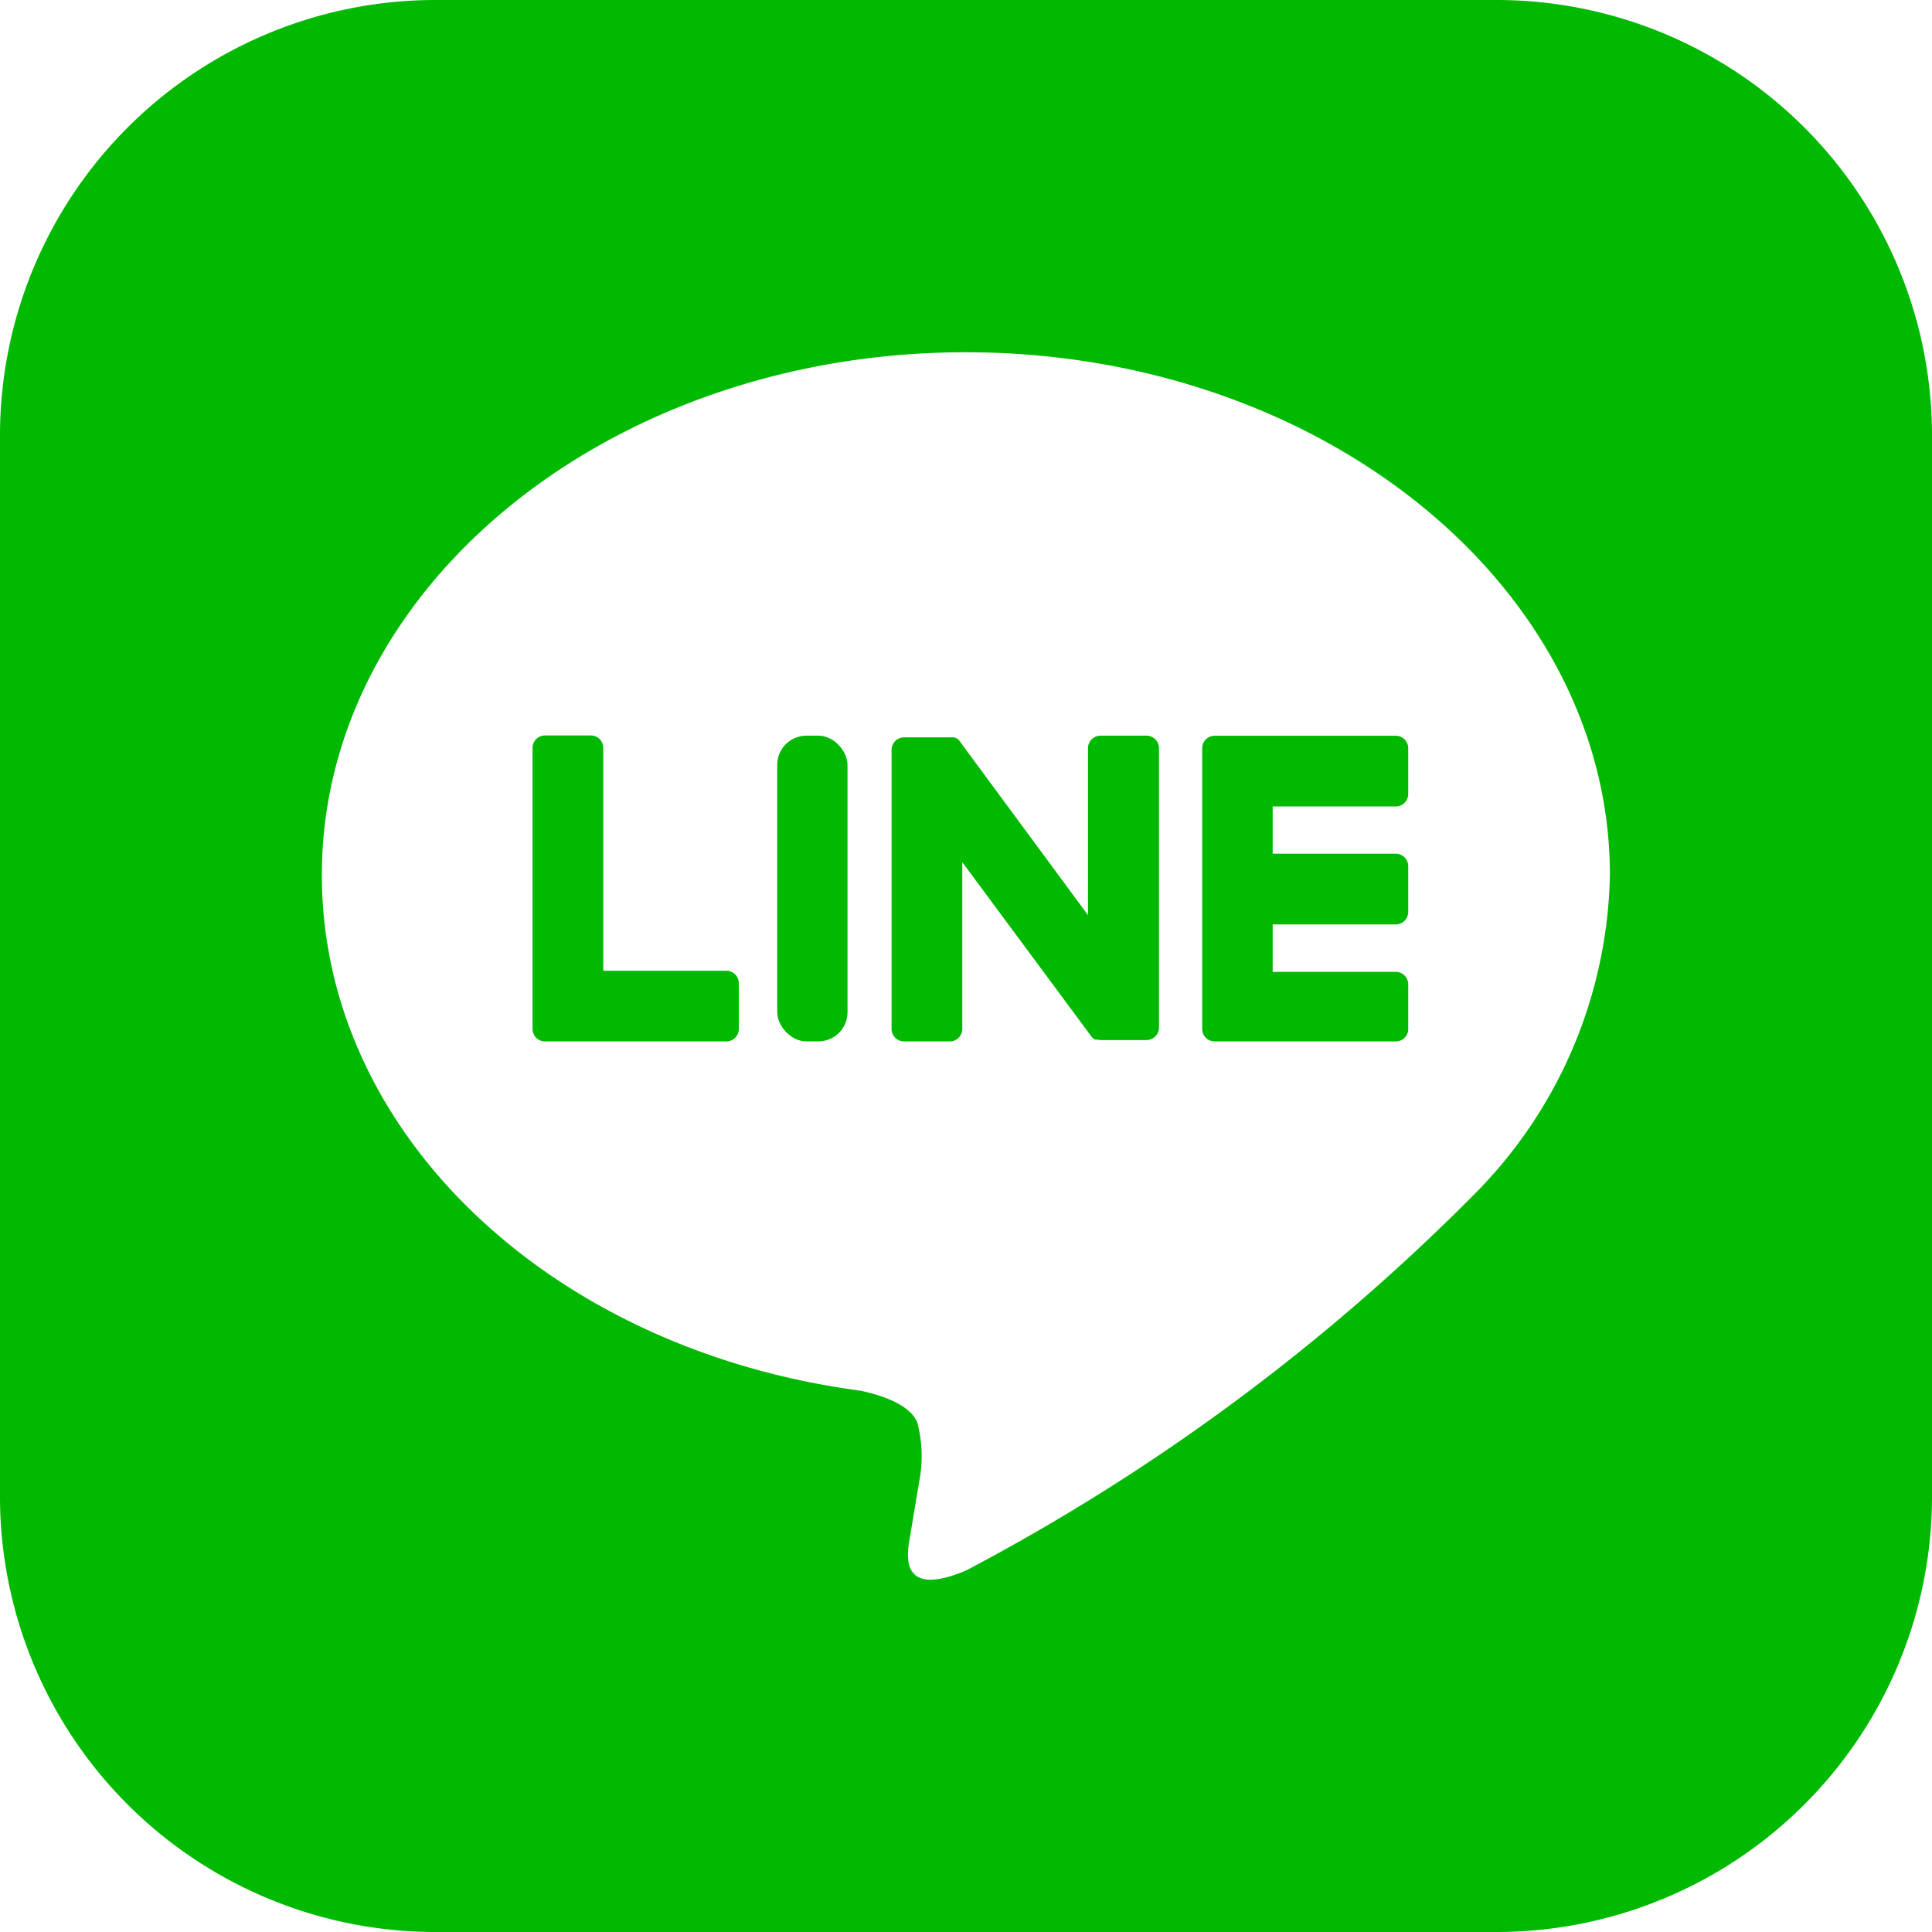 <svg xmlns="http://www.w3.org/2000/svg" width="30.873" height="30.873" viewBox="0 0 30.873 30.873">
  <g id="グループ_1685" data-name="グループ 1685" transform="translate(0)">
    <path id="パス_1078" data-name="パス 1078" d="M143.87,69.952H126.917a6.96,6.96,0,0,1-6.96-6.96V46.039a6.96,6.96,0,0,1,6.96-6.96H143.87a6.96,6.96,0,0,1,6.96,6.96V62.992A6.96,6.96,0,0,1,143.87,69.952Zm1.813-16.891c0-4.606-4.617-8.353-10.293-8.353S125.1,48.455,125.1,53.061c0,4.129,3.662,7.587,8.608,8.241.335.072.791.221.907.508a2.113,2.113,0,0,1,.033.93s-.121.726-.147.881c-.045.26-.207,1.017.892.555a33.24,33.24,0,0,0,8.087-5.976h0A7.431,7.431,0,0,0,145.683,53.061Z" transform="translate(-119.957 -39.079)" fill="#00b900"/>
    <g id="グループ_532" data-name="グループ 532" transform="translate(8.517 11.756)">
      <path id="パス_1079" data-name="パス 1079" d="M168.538,71.8h-2.892a.2.2,0,0,1-.2-.2v0h0V67.115h0v0a.2.2,0,0,1,.2-.2h2.892a.2.2,0,0,1,.2.2v.73a.2.2,0,0,1-.2.2h-1.966V68.8h1.966a.2.2,0,0,1,.2.2v.73a.2.2,0,0,1-.2.2h-1.966v.758h1.966a.2.2,0,0,1,.2.2v.73A.2.2,0,0,1,168.538,71.8Z" transform="translate(-154.752 -66.914)" fill="#00b900"/>
      <path id="パス_1080" data-name="パス 1080" d="M143.211,71.8a.2.2,0,0,0,.2-.2v-.73a.2.2,0,0,0-.2-.2h-1.966V67.11a.2.2,0,0,0-.2-.2h-.73a.2.2,0,0,0-.2.2V71.6h0v0a.2.2,0,0,0,.2.2h2.892Z" transform="translate(-140.122 -66.914)" fill="#00b900"/>
      <rect id="長方形_1367" data-name="長方形 1367" width="1.123" height="4.885" rx="0.465" transform="translate(3.903 0)" fill="#00b900"/>
      <path id="パス_1081" data-name="パス 1081" d="M157.755,66.914h-.73a.2.2,0,0,0-.2.2v2.668L154.773,67a.193.193,0,0,0-.016-.02v0l-.012-.012,0,0-.011-.009-.005,0-.011-.007-.006,0-.011-.006-.006,0-.011-.005-.006,0-.012,0-.007,0-.011,0h-.762a.2.2,0,0,0-.2.2V71.6a.2.2,0,0,0,.2.2h.73a.2.2,0,0,0,.2-.2V68.935l2.058,2.779a.194.194,0,0,0,.051.049l0,0,.012.008.005,0,.01,0,.01,0,.006,0,.014,0h0a.208.208,0,0,0,.052.007h.726a.2.2,0,0,0,.2-.2V67.11A.2.2,0,0,0,157.755,66.914Z" transform="translate(-147.956 -66.914)" fill="#00b900"/>
    </g>
  </g>
</svg>
